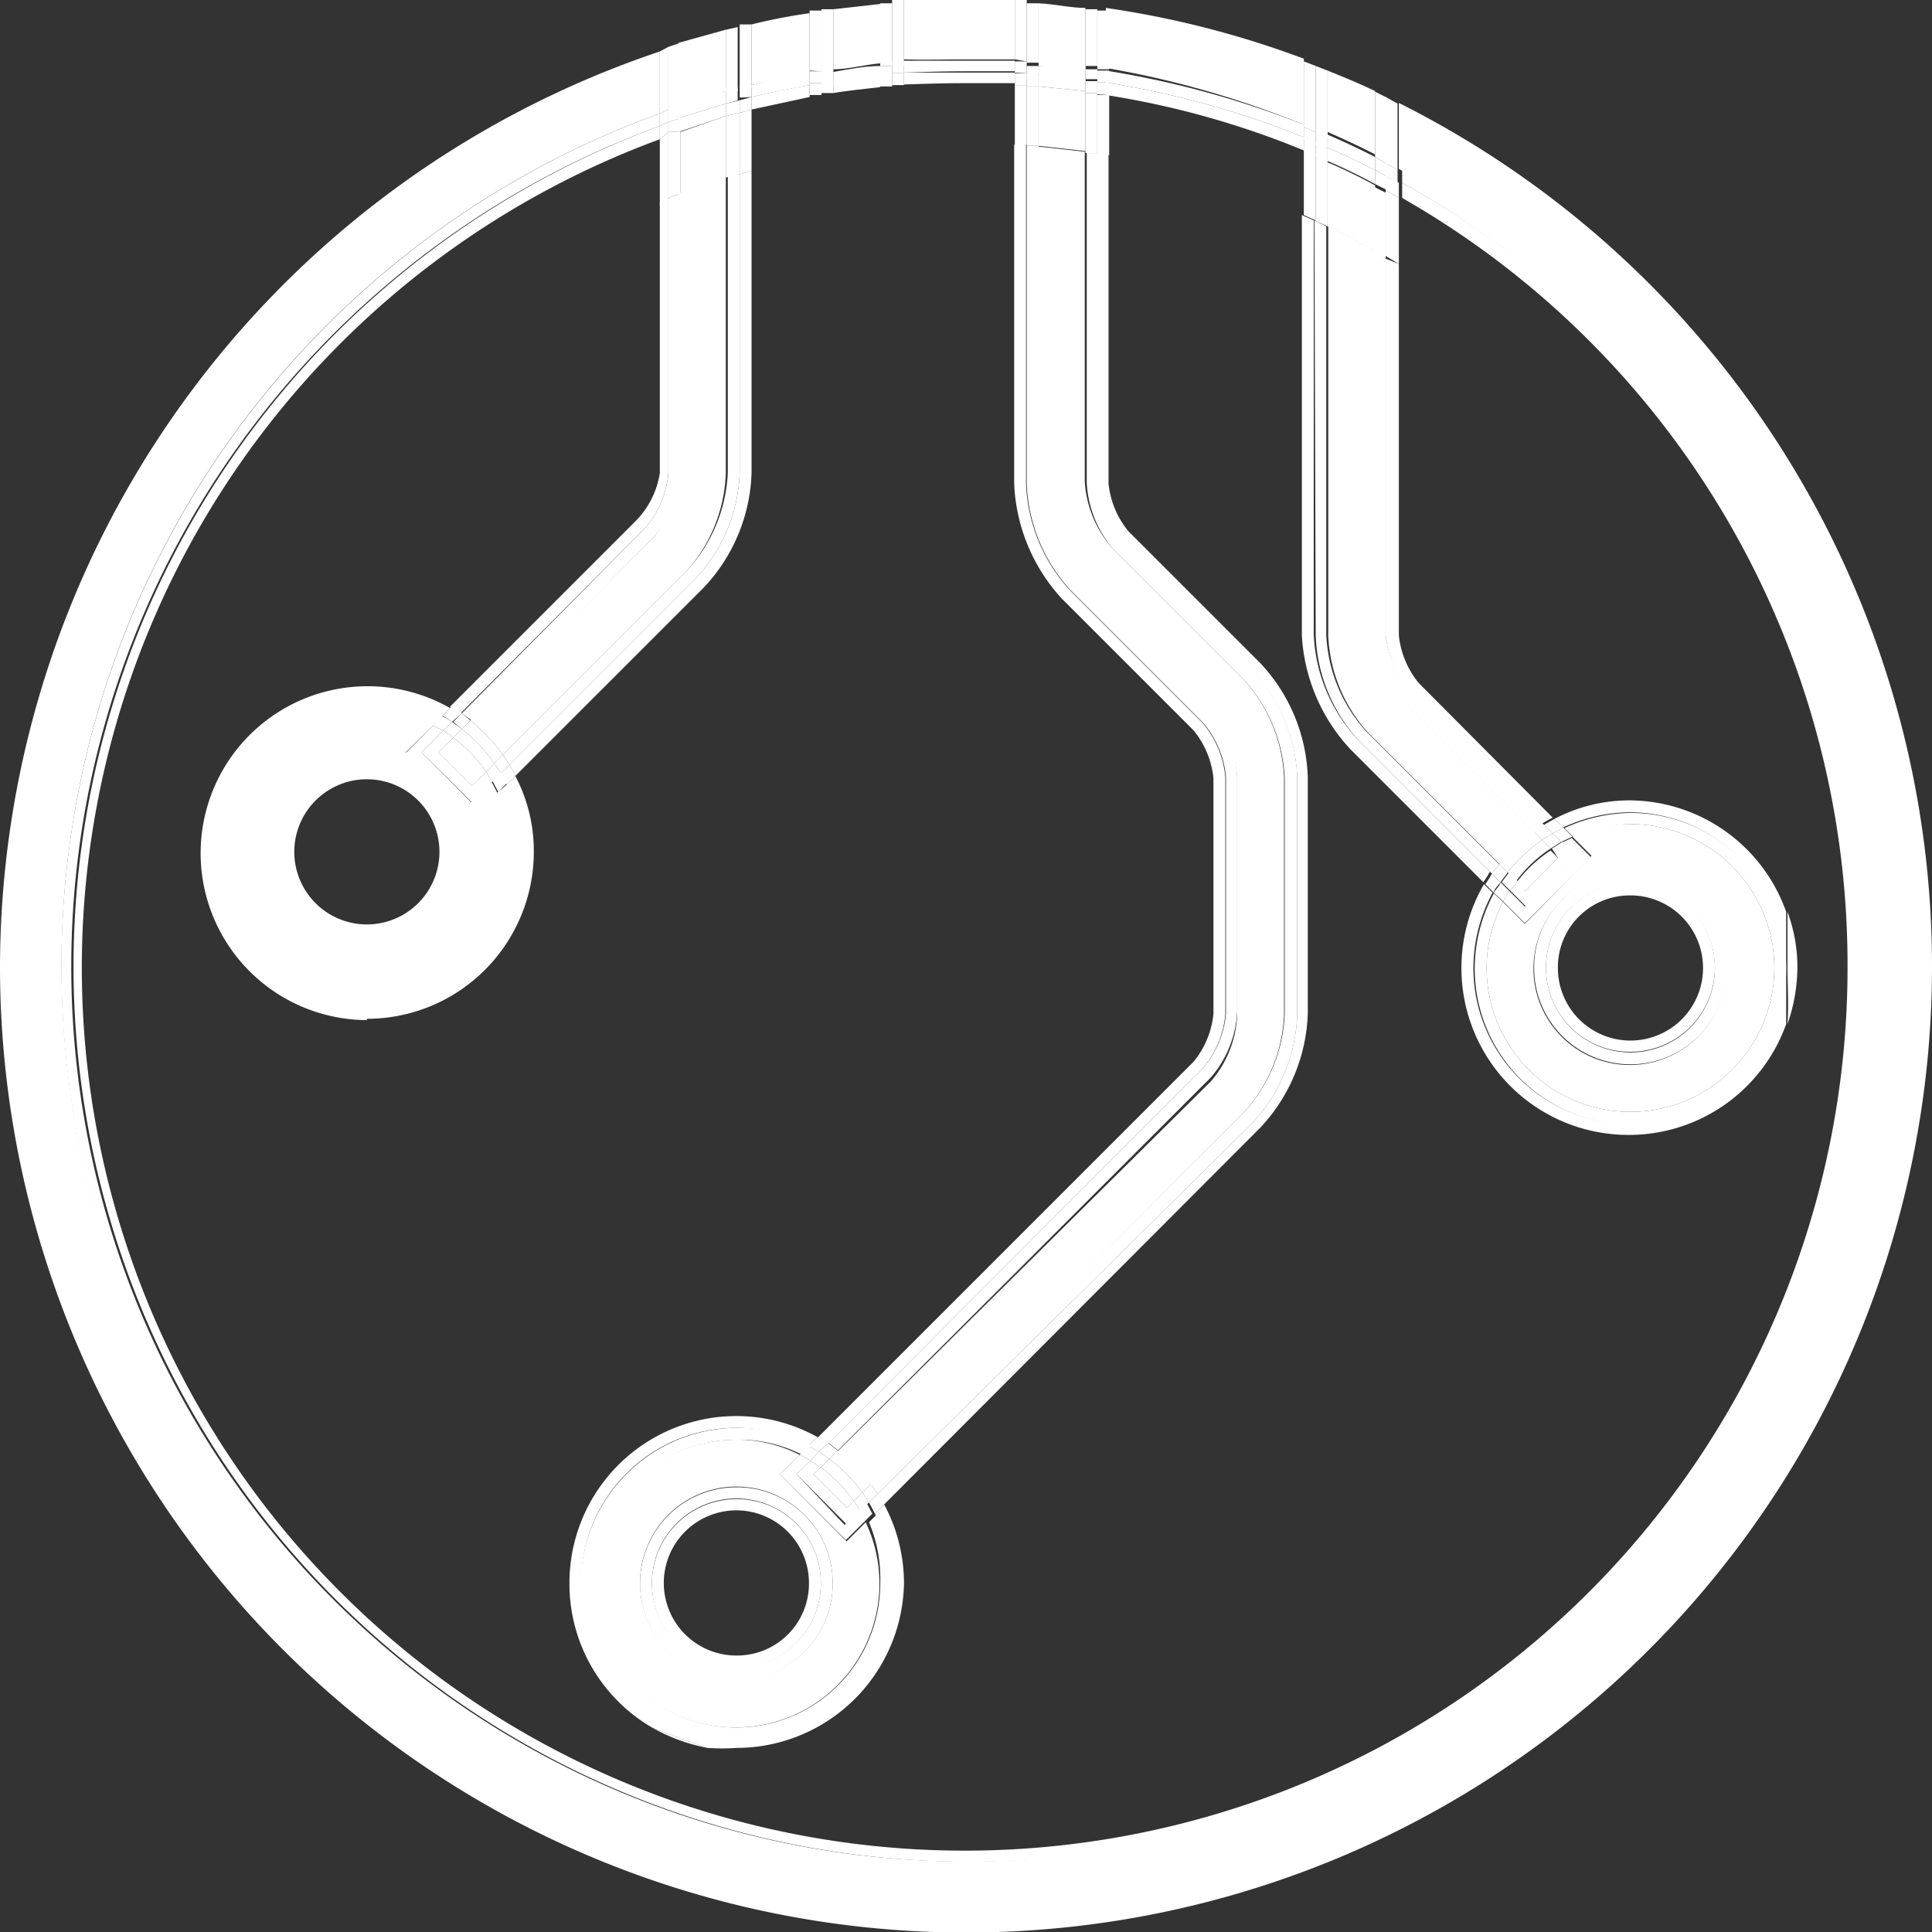 <svg xmlns="http://www.w3.org/2000/svg" viewBox="0 0 29.28 29.28"><rect x="0" y="0" width="29.28" height="29.28" fill="#333333" stroke="none"/><defs><style>.cls-1{fill:#fff;}</style></defs><title>tripple-squiggly</title><g id="Layer_2" data-name="Layer 2"><g id="Layer_1-2" data-name="Layer 1"><path class="cls-1" d="M12.27,1.11V.2a8.55,8.55,0,0,0-.88.17v.92C11.68,1.22,12,1.16,12.27,1.11Z"/><path class="cls-1" d="M14.64.9l.74,0V0l-.74,0c-.31,0-.63,0-.94,0v.9C14,.91,14.32.9,14.64.9Z"/><path class="cls-1" d="M19.76,1.89v-1a14.37,14.37,0,0,0-3-.77v.91A14.28,14.28,0,0,1,19.76,1.89Z"/><path class="cls-1" d="M0,14.64A14.64,14.64,0,1,0,21.2,1.56v1A13.73,13.73,0,1,1,10,1.72V.78A14.66,14.66,0,0,0,0,14.64Z"/><path class="cls-1" d="M14.64,1.08l.74,0V.92l-.74,0c-.32,0-.63,0-.94,0v.18C14,1.09,14.32,1.08,14.64,1.08Z"/><path class="cls-1" d="M12.27,1.29V1.11c-.3,0-.59.11-.88.18v.18C11.68,1.4,12,1.34,12.27,1.29Z"/><path class="cls-1" d="M19.76,2.08V1.89a14.28,14.28,0,0,0-3-.82v.18A13.7,13.7,0,0,1,19.76,2.08Z"/><path class="cls-1" d="M28.2,14.64A13.56,13.56,0,1,1,10,1.91V1.72a13.75,13.75,0,1,0,11.25.85v.2A13.54,13.54,0,0,1,28.2,14.64Z"/><path class="cls-1" d="M12.27,1.47V1.29c-.3.05-.59.11-.88.18v.19Z"/><path class="cls-1" d="M28,14.64A13.38,13.38,0,1,1,10,2.11v-.2a13.57,13.57,0,1,0,11.25.86V3A13.38,13.38,0,0,1,28,14.64Z"/><path class="cls-1" d="M19.76,2.28v-.2a13.7,13.7,0,0,0-3-.83v.19A13.17,13.17,0,0,1,19.76,2.28Z"/><path class="cls-1" d="M14.64,1.26l.74,0V1.1l-.74,0c-.32,0-.63,0-.94,0v.18C14,1.27,14.32,1.26,14.64,1.26Z"/><path class="cls-1" d="M16.45.12c-.23,0-.47-.06-.71-.07V1l.71.07Z"/><path class="cls-1" d="M16.35,8.81l2,2a1.65,1.65,0,0,1,.4,1v3.58a1.65,1.65,0,0,1-.4,1L12.69,22a3.08,3.08,0,0,1,.51.51l5.65-5.65a2.34,2.34,0,0,0,.61-1.48V11.78a2.37,2.37,0,0,0-.61-1.48l-2-2a1.69,1.69,0,0,1-.41-1v-5l-.71-.08V7.33A2.31,2.31,0,0,0,16.35,8.81Z"/><path class="cls-1" d="M16.45,2.29V1.38l-.71-.07v.9Z"/><path class="cls-1" d="M16.45,1,15.74,1v.18l.71.07Z"/><path class="cls-1" d="M16.45,1.38V1.2l-.71-.07v.18Z"/><path class="cls-1" d="M16.63,1.05l.18,0V.16l-.18,0Z"/><path class="cls-1" d="M15.56.93V0h-.18v.9Z"/><path class="cls-1" d="M17,8.18l2,2a2.53,2.53,0,0,1,.66,1.61v3.58A2.55,2.55,0,0,1,19,17L13.3,22.64c0,.06.07.11.1.16l5.7-5.71a2.65,2.65,0,0,0,.72-1.73V11.78a2.65,2.65,0,0,0-.72-1.73l-2-2a1.36,1.36,0,0,1-.3-.72v-5l-.18,0v5A1.57,1.57,0,0,0,17,8.18Z"/><path class="cls-1" d="M16.09,9.07l2,2a1.36,1.36,0,0,1,.3.72v3.58a1.36,1.36,0,0,1-.3.72l-5.7,5.7.16.09,5.66-5.67a1.45,1.45,0,0,0,.36-.84V11.78a1.45,1.45,0,0,0-.36-.84l-2-2a2.53,2.53,0,0,1-.66-1.61V2.19h-.18V7.33A2.74,2.74,0,0,0,16.09,9.07Z"/><path class="cls-1" d="M15.56,2.19v-.9h-.18v.9Z"/><path class="cls-1" d="M16.81,2.35V1.44l-.18,0v.91Z"/><path class="cls-1" d="M16.81,1.25V1.07l-.18,0v.18Z"/><path class="cls-1" d="M15.56,1.11V.93h-.18V1.1Z"/><path class="cls-1" d="M15.56,1.29V1.11h-.18v.18Z"/><path class="cls-1" d="M16.81,1.44V1.25l-.18,0v.18Z"/><path class="cls-1" d="M16.45,1l.18,0V.14l-.18,0Z"/><path class="cls-1" d="M15.74.05l-.18,0v.9l.18,0Z"/><path class="cls-1" d="M16.22,8.94l2,2a1.45,1.45,0,0,1,.36.84v3.58a1.45,1.45,0,0,1-.36.84l-5.66,5.67.14.11,5.65-5.65a1.65,1.65,0,0,0,.4-1V11.78a1.65,1.65,0,0,0-.4-1l-2-2a2.31,2.31,0,0,1-.61-1.48V2.21l-.18,0V7.33A2.53,2.53,0,0,0,16.22,8.94Z"/><path class="cls-1" d="M16.86,8.31l2,2a2.37,2.37,0,0,1,.61,1.48v3.58a2.34,2.34,0,0,1-.61,1.48L13.2,22.49l.1.15L19,17a2.55,2.55,0,0,0,.66-1.61V11.78A2.53,2.53,0,0,0,19,10.17l-2-2a1.57,1.57,0,0,1-.35-.85v-5l-.18,0v5A1.69,1.69,0,0,0,16.86,8.31Z"/><path class="cls-1" d="M16.63,2.32V1.41l-.18,0v.91Z"/><path class="cls-1" d="M15.74,2.21v-.9l-.18,0v.9Z"/><path class="cls-1" d="M16.45,1.2l.18,0V1.05l-.18,0Z"/><path class="cls-1" d="M15.74,1.13V1l-.18,0v.18Z"/><path class="cls-1" d="M15.74,1.31V1.13l-.18,0v.18Z"/><path class="cls-1" d="M16.63,1.41V1.23l-.18,0v.18Z"/><path class="cls-1" d="M13.34.06l-.71.08v.91c.23,0,.47-.07.71-.09Z"/><path class="cls-1" d="M13.34,1c-.24,0-.48.05-.71.09v.18c.23,0,.47-.07.71-.09Z"/><path class="cls-1" d="M13.34,1.32V1.14c-.24,0-.48.05-.71.09v.18C12.86,1.37,13.1,1.35,13.34,1.32Z"/><path class="cls-1" d="M13.52,1l.18,0V0l-.18,0Z"/><path class="cls-1" d="M12.45,1.08V.16l-.18,0v.91Z"/><path class="cls-1" d="M13.7,1.11V.93l-.18,0v.18Z"/><path class="cls-1" d="M12.45,1.26V1.08l-.18,0v.18Z"/><path class="cls-1" d="M12.45,1.44V1.26l-.18,0v.18Z"/><path class="cls-1" d="M13.7,1.29V1.11l-.18,0v.18Z"/><path class="cls-1" d="M12.63.14l-.18,0v.92l.18,0Z"/><path class="cls-1" d="M13.34,1h.18V.05h-.18Z"/><path class="cls-1" d="M12.63,1.23V1.05l-.18,0v.18Z"/><path class="cls-1" d="M13.34,1.14h.18V1h-.18Z"/><path class="cls-1" d="M12.63,1.41V1.23l-.18,0v.18Z"/><path class="cls-1" d="M13.52,1.31V1.13h-.18v.18Z"/><path class="cls-1" d="M11,.45l-.72.2v1L11,1.38Z"/><path class="cls-1" d="M9.91,8.14,7.13,10.92a2.7,2.7,0,0,1,.49.52l2.79-2.79A2.35,2.35,0,0,0,11,7.17V2.69l-.72.24V7.17A1.68,1.68,0,0,1,9.91,8.14Z"/><path class="cls-1" d="M11,2.69V1.76L10.31,2v1Z"/><path class="cls-1" d="M11,1.38l-.72.22v.19L11,1.57Z"/><path class="cls-1" d="M11,1.76V1.57l-.72.22V2Z"/><path class="cls-1" d="M10.13,1.66V.71L10,.78v.94Z"/><path class="cls-1" d="M11.21,1.33l.18,0V.37l-.18,0Z"/><path class="cls-1" d="M10.54,8.77,7.72,11.59a1.4,1.4,0,0,1,.09.17L10.67,8.9a2.65,2.65,0,0,0,.72-1.73V2.59l-.18.05V7.17A2.46,2.46,0,0,1,10.54,8.77Z"/><path class="cls-1" d="M9.65,7.88,6.82,10.71l.16.1L9.78,8a1.47,1.47,0,0,0,.35-.84V3L10,3.07v4.1A1.33,1.33,0,0,1,9.65,7.88Z"/><path class="cls-1" d="M11.39,2.59V1.66l-.18.05v.93Z"/><path class="cls-1" d="M10.13,3V2L10,2.11v1Z"/><path class="cls-1" d="M11.39,1.47V1.29l-.18,0v.19Z"/><path class="cls-1" d="M10.13,1.85V1.66L10,1.72v.19Z"/><path class="cls-1" d="M10.13,2V1.85L10,1.91v.2Z"/><path class="cls-1" d="M11.39,1.66V1.47l-.18.05v.19Z"/><path class="cls-1" d="M11,1.38l.18,0V.41L11,.45Z"/><path class="cls-1" d="M10.31.65l-.18.06v1l.18-.06Z"/><path class="cls-1" d="M10.41,8.65,7.62,11.44l.1.15,2.82-2.82a2.46,2.46,0,0,0,.67-1.6V2.64l-.18,0V7.17A2.35,2.35,0,0,1,10.41,8.65Z"/><path class="cls-1" d="M9.78,8,7,10.81l.15.11L9.91,8.14a1.68,1.68,0,0,0,.4-1V2.93L10.13,3V7.17A1.47,1.47,0,0,1,9.78,8Z"/><path class="cls-1" d="M10.31,2.93V2L10.13,2V3Z"/><path class="cls-1" d="M11.21,2.64V1.71L11,1.76v.93Z"/><path class="cls-1" d="M10.31,1.79V1.6l-.18.06v.19Z"/><path class="cls-1" d="M11,1.57l.18-.05V1.33l-.18,0Z"/><path class="cls-1" d="M11.21,1.71V1.52L11,1.57v.19Z"/><path class="cls-1" d="M10.31,2V1.79l-.18.06V2Z"/><path class="cls-1" d="M20.84,1.38c-.23-.11-.47-.21-.72-.31V2c.25.11.49.22.72.34Z"/><path class="cls-1" d="M20.74,11.11l2,2a2.47,2.47,0,0,1,.52-.5l-2-2a1.72,1.72,0,0,1-.41-1V3.81c-.23-.13-.47-.26-.72-.38v6.2A2.33,2.33,0,0,0,20.74,11.11Z"/><path class="cls-1" d="M20.12,3.43c.25.12.49.25.72.38v-1a8,8,0,0,0-.72-.35Z"/><path class="cls-1" d="M20.84,2.38c-.23-.12-.47-.23-.72-.34v.2a7.94,7.94,0,0,1,.72.34Z"/><path class="cls-1" d="M20.84,2.79V2.58a7.94,7.94,0,0,0-.72-.34v.2A8,8,0,0,1,20.84,2.79Z"/><path class="cls-1" d="M19.94,2V1L19.76.93v1Z"/><path class="cls-1" d="M21,2.48l.18.09v-1L21,1.47Z"/><path class="cls-1" d="M20.48,11.37l2,2a1.4,1.4,0,0,0,.1-.16l-2-2a2.48,2.48,0,0,1-.67-1.61V3.34l-.18-.08V9.63A2.75,2.75,0,0,0,20.48,11.37Z"/><path class="cls-1" d="M21.37,10.48l2,2,.16-.09L21.5,10.35a1.36,1.36,0,0,1-.3-.72V4L21,3.92V9.63A1.57,1.57,0,0,0,21.37,10.48Z"/><path class="cls-1" d="M21.2,4V3L21,2.88v1Z"/><path class="cls-1" d="M19.94,3.34v-1l-.18-.08v1Z"/><path class="cls-1" d="M19.94,2.16V2l-.18-.07v.19Z"/><path class="cls-1" d="M21,2.67l.18.1v-.2L21,2.48Z"/><path class="cls-1" d="M21.2,3V2.77L21,2.67v.21Z"/><path class="cls-1" d="M19.94,2.36v-.2l-.18-.08v.2Z"/><path class="cls-1" d="M20.84,2.38l.18.1v-1l-.18-.09Z"/><path class="cls-1" d="M20.12,1.07,19.94,1V2l.18.08Z"/><path class="cls-1" d="M19.94,9.63a2.48,2.48,0,0,0,.67,1.61l2,2a1.71,1.71,0,0,1,.11-.14l-2-2a2.33,2.33,0,0,1-.62-1.48V3.43l-.18-.09Z"/><path class="cls-1" d="M21.25,10.61l2,2,.16-.1-2-2A1.57,1.57,0,0,1,21,9.63V3.92l-.18-.11V9.63A1.72,1.72,0,0,0,21.25,10.61Z"/><path class="cls-1" d="M21,3.92v-1l-.18-.09v1Z"/><path class="cls-1" d="M20.12,3.43v-1l-.18-.08v1Z"/><path class="cls-1" d="M20.12,2.24V2L19.94,2v.2A1,1,0,0,1,20.12,2.24Z"/><path class="cls-1" d="M20.84,2.58l.18.09V2.48l-.18-.1Z"/><path class="cls-1" d="M20.84,2.79l.18.09V2.67l-.18-.09Z"/><path class="cls-1" d="M20.12,2.44v-.2a1,1,0,0,0-.18-.08v.2Z"/><path class="cls-1" d="M6.87,11.18l-.23.22.51.51.22-.21A2.25,2.25,0,0,0,6.87,11.18Z"/><path class="cls-1" d="M6.39,11.4l.33-.33L6.56,11l-.42.42,1,1,.4-.4-.09-.17-.31.31Z"/><path class="cls-1" d="M6.64,11.4l.23-.22-.15-.11-.33.33.76.76.31-.31-.09-.15-.22.21Z"/><path class="cls-1" d="M7.49,11.57l.13-.13a2.7,2.7,0,0,0-.49-.52L7,11.05A2.2,2.2,0,0,1,7.49,11.57Z"/><path class="cls-1" d="M6.85,10.94,7,10.81l-.16-.1-.13.14A.83.83,0,0,1,6.85,10.94Z"/><path class="cls-1" d="M7.59,11.72l.09.17.13-.13a1.4,1.4,0,0,0-.09-.17Z"/><path class="cls-1" d="M7,11.05l.13-.13L7,10.81l-.13.13Z"/><path class="cls-1" d="M7.59,11.72l.13-.13-.1-.15-.13.13A1.3,1.3,0,0,1,7.59,11.72Z"/><path class="cls-1" d="M7.37,11.7l.12-.13A2.2,2.2,0,0,0,7,11.05l-.13.13A2.25,2.25,0,0,1,7.37,11.7Z"/><path class="cls-1" d="M7.55,12l.13-.13-.09-.17-.13.13Z"/><path class="cls-1" d="M6.72,11.07l.13-.13a.83.83,0,0,0-.16-.09L6.56,11Z"/><path class="cls-1" d="M7.37,11.7l.09.15.13-.13a1.3,1.3,0,0,0-.1-.15Z"/><path class="cls-1" d="M6.87,11.18,7,11.05l-.15-.11-.13.13Z"/><path class="cls-1" d="M5.56,15.44a2.53,2.53,0,0,0,2.53-2.53,2.44,2.44,0,0,0-.28-1.15l-.13.13L7.55,12l-.4.4-1-1L6.56,11l.13-.13.13-.14a2.53,2.53,0,1,0-1.26,4.73Zm0-1.43a1.1,1.1,0,0,1,0-2.2,1.1,1.1,0,0,1,0,2.2Z"/><path class="cls-1" d="M11.82,22.34l.3-.29a2.06,2.06,0,0,0-1-.23,2.18,2.18,0,1,0,2,1.25l-.29.29Zm-.66,3.11A1.46,1.46,0,1,1,12.62,24,1.45,1.45,0,0,1,11.16,25.45Z"/><path class="cls-1" d="M12.44,22.24l-.11.1.51.51.1-.1A2.2,2.2,0,0,0,12.44,22.24Z"/><path class="cls-1" d="M12.07,22.34l.21-.2a.51.51,0,0,0-.16-.09l-.3.29,1,1,.29-.29L13,22.9l-.2.21Z"/><path class="cls-1" d="M12.84,22.85l-.51-.51.11-.1-.16-.1-.21.2.77.77.2-.21a1.3,1.3,0,0,0-.1-.15Z"/><path class="cls-1" d="M13.7,24a2.54,2.54,0,0,0-.3-1.2l-.14.14a2.35,2.35,0,1,1-2.1-1.3,2.31,2.31,0,0,1,1.09.27l.14-.13A2.53,2.53,0,0,0,8.63,24a2.52,2.52,0,0,0,1.25,2.18c.27.11.55.21.84.31a3.13,3.13,0,0,0,.44,0A2.54,2.54,0,0,0,13.7,24Z"/><path class="cls-1" d="M10.72,26.49c-.29-.1-.57-.2-.84-.31A2.74,2.74,0,0,0,10.72,26.49Z"/><path class="cls-1" d="M13.07,22.62l.13-.13a3.08,3.08,0,0,0-.51-.51l-.12.13A2.42,2.42,0,0,1,13.07,22.62Z"/><path class="cls-1" d="M12.55,21.87l-.16-.09-.14.13.16.09Z"/><path class="cls-1" d="M13.17,22.77l.09.17.14-.14c0-.05-.07-.1-.1-.16Z"/><path class="cls-1" d="M13.17,22.77l.13-.13-.1-.15-.13.13Z"/><path class="cls-1" d="M12.57,22.11l.12-.13-.14-.11-.14.13Z"/><path class="cls-1" d="M13.34,24a2.18,2.18,0,1,1-2.18-2.18,2.06,2.06,0,0,1,1,.23l.13-.14a2.31,2.31,0,0,0-1.09-.27,2.38,2.38,0,1,0,2.1,1.3l-.13.13A2.19,2.19,0,0,1,13.34,24Z"/><path class="cls-1" d="M12.94,22.75l.13-.13a2.42,2.42,0,0,0-.5-.51l-.13.13A2.2,2.2,0,0,1,12.94,22.75Z"/><path class="cls-1" d="M13,22.9l.09.17.13-.13-.09-.17Z"/><path class="cls-1" d="M12.28,22.14l.13-.14-.16-.09-.13.14A.51.51,0,0,1,12.28,22.14Z"/><path class="cls-1" d="M12.57,22.11,12.41,22l-.13.14.16.1Z"/><path class="cls-1" d="M12.94,22.75a1.3,1.3,0,0,1,.1.15l.13-.13-.1-.15Z"/><path class="cls-1" d="M11.16,22.54A1.46,1.46,0,1,0,12.62,24,1.45,1.45,0,0,0,11.16,22.54Zm0,2.73A1.28,1.28,0,1,1,12.44,24,1.27,1.27,0,0,1,11.16,25.27Z"/><path class="cls-1" d="M11.16,22.72A1.28,1.28,0,1,0,12.44,24,1.27,1.27,0,0,0,11.16,22.72Zm0,2.37A1.1,1.1,0,1,1,12.26,24,1.09,1.09,0,0,1,11.16,25.09Z"/><path class="cls-1" d="M23.11,14l-.33-.33a2.13,2.13,0,0,0-.25,1,2.18,2.18,0,1,0,2.18-2.18,2.14,2.14,0,0,0-.88.19l.29.29Zm3.05.68a1.46,1.46,0,1,1-1.45-1.46A1.45,1.45,0,0,1,26.16,14.67Z"/><path class="cls-1" d="M23.61,13l-.11-.11a2,2,0,0,0-.52.49l.13.13Z"/><path class="cls-1" d="M23.11,13.74l-.24-.24-.09.16.33.33,1-1-.29-.29-.17.08.21.21Z"/><path class="cls-1" d="M23.61,13l-.5.51L23,13.35l-.11.15.24.24.76-.77-.21-.21-.16.1Z"/><path class="cls-1" d="M24.71,12.13a2.44,2.44,0,0,0-1.15.28l.13.13a2.46,2.46,0,0,1,1-.23,2.36,2.36,0,1,1-2.36,2.36,2.41,2.41,0,0,1,.29-1.14l-.13-.13a2.53,2.53,0,0,0,2.2,3.8,2.53,2.53,0,0,0,2.38-1.68c0-.29,0-.58,0-.88s0-.55,0-.82A2.53,2.53,0,0,0,24.71,12.13Z"/><path class="cls-1" d="M27.09,15.52a2.66,2.66,0,0,0,.15-.85,2.41,2.41,0,0,0-.15-.85c0,.27,0,.55,0,.82S27.11,15.23,27.09,15.52Z"/><path class="cls-1" d="M23.37,12.73l-.13-.13a2.47,2.47,0,0,0-.52.5l.13.12A2.42,2.42,0,0,1,23.37,12.73Z"/><path class="cls-1" d="M22.64,13.53c0-.06.07-.11.1-.16l-.13-.13a1.4,1.4,0,0,1-.1.16Z"/><path class="cls-1" d="M23.69,12.54l-.13-.13-.16.09.13.13Z"/><path class="cls-1" d="M22.85,13.22l-.13-.12a1.71,1.71,0,0,0-.11.14l.13.13Z"/><path class="cls-1" d="M23.53,12.63l-.13-.13-.16.1.13.13Z"/><path class="cls-1" d="M24.71,12.49a2.18,2.18,0,1,1-2.18,2.18,2.13,2.13,0,0,1,.25-1l-.14-.13a2.41,2.41,0,0,0-.29,1.14,2.36,2.36,0,1,0,2.36-2.36,2.46,2.46,0,0,0-1,.23l.14.14A2.14,2.14,0,0,1,24.71,12.49Z"/><path class="cls-1" d="M23.5,12.86l-.13-.13a2.42,2.42,0,0,0-.52.49l.13.13A2,2,0,0,1,23.5,12.86Z"/><path class="cls-1" d="M22.87,13.5l-.13-.13c0,.05-.07.1-.1.16l.14.13Z"/><path class="cls-1" d="M23.66,12.76l.17-.08-.14-.14-.16.09Z"/><path class="cls-1" d="M23.66,12.76l-.13-.13-.16.1.13.13Z"/><path class="cls-1" d="M23,13.35l-.13-.13-.11.15.13.13Z"/><path class="cls-1" d="M23.25,14.67a1.46,1.46,0,1,0,1.46-1.46A1.45,1.45,0,0,0,23.25,14.67Zm1.46-1.28a1.28,1.28,0,1,1-1.28,1.28A1.27,1.27,0,0,1,24.71,13.39Z"/><path class="cls-1" d="M24.71,15.94a1.28,1.28,0,1,0-1.28-1.27A1.27,1.27,0,0,0,24.71,15.94Zm0-2.37a1.1,1.1,0,1,1-1.1,1.1A1.09,1.09,0,0,1,24.71,13.57Z"/></g></g></svg>